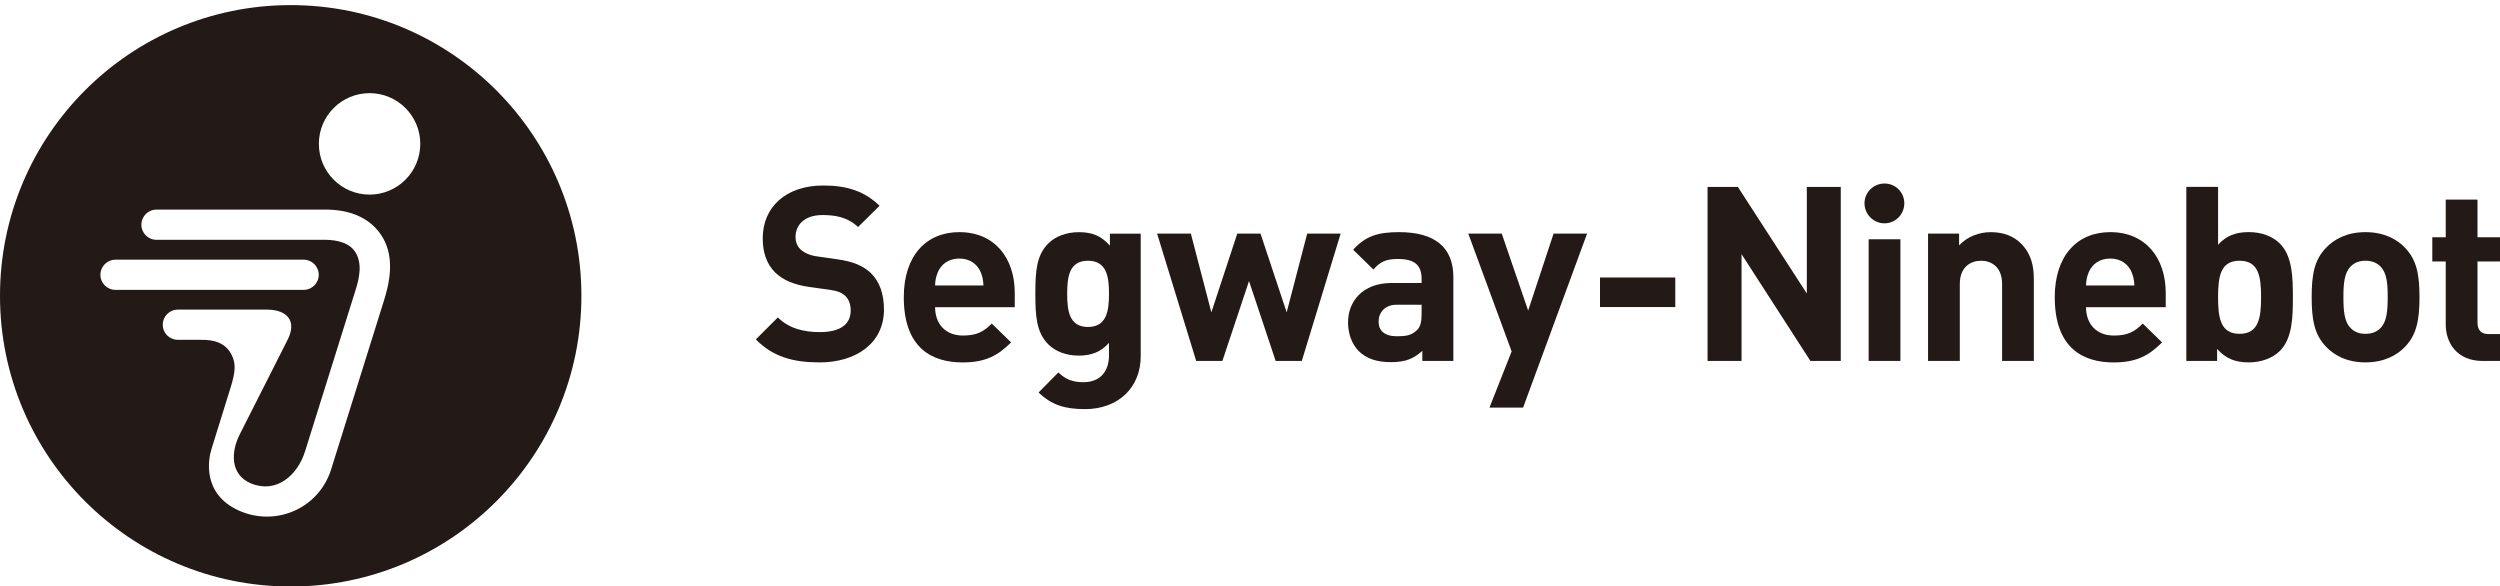 <svg viewBox="0 0 626.67 147" height="147" width="626.67" xmlns="http://www.w3.org/2000/svg" id="a"><path stroke-width="0" fill="#231916" d="M72.87,1.28C32.62,1.28,0,33.9,0,74.15s32.62,72.87,72.87,72.87,72.87-32.63,72.87-72.87S113.11,1.28,72.87,1.28ZM25.17,68.88c0-2.09,1.7-3.79,3.78-3.79h47.17c2.09,0,3.78,1.7,3.78,3.79s-1.69,3.78-3.78,3.78H28.95c-2.09,0-3.78-1.69-3.78-3.78ZM96.29,75.21s-11.11,35.53-13.3,42.5c-3.15,9.9-14.04,14.39-23.16,10.25-9.21-4.18-7.62-12.85-6.82-15.39l4.73-15.22c1.28-4.12,1.66-6.47-.23-9.33-2.13-3.02-6.06-2.84-7.47-2.84h-5.46c-2.09,0-3.78-1.68-3.78-3.78s1.69-3.79,3.78-3.79h22.29c5.12,0,7.62,2.84,5.22,7.57l-11.97,23.66c-2.31,4.52-2.38,10.15,2.74,12.31,6.35,2.68,11.72-1.94,13.62-8.05.89-2.86,12.59-40.21,12.59-40.21,1.04-3.24,1.87-7.06-.18-9.96-1.92-2.72-6.14-2.82-7.55-2.82h-42.12c-2.09,0-3.78-1.7-3.78-3.79s1.69-3.78,3.78-3.78h42.2c1.62,0,9.1-.14,13.53,5.54,3.32,4.24,3.65,9.88,1.33,17.13ZM92.64,48.78c-7.02,0-12.71-5.69-12.71-12.72s5.69-12.71,12.71-12.71,12.71,5.69,12.71,12.71-5.69,12.72-12.71,12.72Z"></path><path stroke-width="0" fill="#231916" d="M205.39,90.84c-6.62,0-11.64-1.41-15.93-5.76l5.52-5.51c2.76,2.76,6.49,3.68,10.54,3.68,5.02,0,7.72-1.9,7.72-5.39,0-1.53-.43-2.82-1.35-3.68-.86-.8-1.84-1.23-3.86-1.53l-5.27-.73c-3.73-.55-6.49-1.71-8.45-3.61-2.08-2.08-3.12-4.9-3.12-8.58,0-7.78,5.76-13.23,15.2-13.23,6,0,10.35,1.47,14.09,5.08l-5.39,5.33c-2.76-2.64-6.07-3-8.94-3-4.53,0-6.74,2.51-6.74,5.51,0,1.1.37,2.27,1.28,3.12.86.8,2.27,1.47,4.04,1.72l5.15.74c3.98.55,6.49,1.65,8.33,3.37,2.33,2.21,3.37,5.39,3.37,9.25,0,8.46-7.05,13.23-16.17,13.23Z"></path><path stroke-width="0" fill="#231916" d="M234.4,77c0,4.11,2.51,7.11,6.98,7.11,3.49,0,5.21-.98,7.23-3l4.84,4.72c-3.25,3.25-6.37,5.02-12.13,5.02-7.54,0-14.77-3.43-14.77-16.36,0-10.42,5.64-16.3,13.91-16.3,8.88,0,13.91,6.49,13.91,15.26v3.55h-19.97ZM245.79,68.12c-.86-1.9-2.64-3.31-5.33-3.31s-4.47,1.41-5.33,3.31c-.49,1.16-.68,2.02-.74,3.43h12.13c-.06-1.41-.25-2.27-.73-3.43Z"></path><path stroke-width="0" fill="#231916" d="M271.92,102.55c-4.91,0-8.27-.98-11.58-4.17l4.96-5.02c1.78,1.71,3.55,2.45,6.25,2.45,4.78,0,6.43-3.37,6.43-6.61v-3.25c-2.08,2.33-4.47,3.19-7.6,3.19s-5.82-1.04-7.6-2.82c-3-3-3.25-7.11-3.25-12.68s.25-9.62,3.25-12.62c1.78-1.78,4.53-2.82,7.66-2.82,3.37,0,5.58.92,7.78,3.37v-3h7.72v30.76c0,7.66-5.45,13.23-14.03,13.23ZM272.72,65.36c-4.72,0-5.21,4.04-5.21,8.27s.49,8.33,5.21,8.33,5.27-4.1,5.27-8.33-.55-8.27-5.27-8.27Z"></path><path stroke-width="0" fill="#231916" d="M326.33,90.48h-6.56l-6.68-20.03-6.68,20.03h-6.56l-9.8-31.92h8.46l5.14,19.73,6.5-19.73h5.82l6.56,19.73,5.14-19.73h8.39l-9.74,31.92Z"></path><path stroke-width="0" fill="#231916" d="M356.53,90.48v-2.53c-2.14,1.92-4.17,2.83-7.84,2.83s-6.25-.92-8.15-2.82c-1.71-1.78-2.63-4.35-2.63-7.17,0-5.08,3.49-9.85,10.91-9.85h7.53v-.99c0-3.49-1.71-5.03-5.95-5.03-3.06,0-4.47.74-6.13,2.64l-5.08-4.96c3.12-3.43,6.19-4.41,11.52-4.41,8.94,0,13.6,3.8,13.6,11.27v21.01h-7.78ZM356.35,76.39h-6.31c-2.88,0-4.47,1.95-4.47,4.22s1.47,3.68,4.59,3.68c2.21,0,3.61-.18,5.02-1.53.86-.8,1.17-2.08,1.17-4.05v-2.32Z"></path><polygon stroke-width="0" fill="#231916" points="389.43 58.56 383.06 77.85 376.44 58.56 368.05 58.56 378.92 88.09 373.36 102.18 381.79 102.18 397.83 58.56 389.43 58.56"></polygon><path stroke-width="0" fill="#231916" d="M401.07,76.97v-7.41h18.87v7.41h-18.87Z"></path><path stroke-width="0" fill="#231916" d="M453.82,90.48l-17.27-26.77v26.77h-8.52v-43.62h7.6l17.28,26.71v-26.71h8.51v43.62h-7.6Z"></path><path stroke-width="0" fill="#231916" d="M472.39,55.98c-2.76,0-5.02-2.27-5.02-5.02s2.27-4.96,5.02-4.96,4.96,2.21,4.96,4.96-2.2,5.02-4.96,5.02ZM468.41,90.48v-30.51h7.96v30.51h-7.96Z"></path><path stroke-width="0" fill="#231916" d="M501.86,90.48v-19.3c0-4.35-2.76-5.82-5.27-5.82s-5.33,1.47-5.33,5.82v19.3h-7.96v-31.92h7.78v2.94c2.08-2.21,5.02-3.31,7.96-3.31,3.18,0,5.76,1.04,7.53,2.82,2.58,2.57,3.25,5.58,3.25,9.07v20.4h-7.96Z"></path><path stroke-width="0" fill="#231916" d="M522.9,77c0,4.11,2.51,7.11,6.99,7.11,3.49,0,5.21-.98,7.23-3l4.84,4.72c-3.24,3.25-6.37,5.02-12.13,5.02-7.53,0-14.77-3.43-14.77-16.36,0-10.42,5.64-16.3,13.91-16.3,8.88,0,13.91,6.49,13.91,15.26v3.55h-19.97ZM534.29,68.12c-.86-1.9-2.64-3.31-5.33-3.31s-4.47,1.41-5.33,3.31c-.49,1.16-.68,2.02-.74,3.43h12.13c-.06-1.41-.25-2.27-.74-3.43Z"></path><path stroke-width="0" fill="#231916" d="M571.5,87.96c-1.78,1.78-4.66,2.88-7.78,2.88-3.37,0-5.76-.92-7.96-3.37v3h-7.72v-43.62h7.96v14.52c2.08-2.33,4.47-3.19,7.72-3.19s6,1.1,7.78,2.88c3.18,3.19,3.25,8.64,3.25,13.42s-.06,10.29-3.25,13.48ZM561.39,65.36c-4.78,0-5.39,3.92-5.39,9.13s.61,9.19,5.39,9.19,5.39-3.98,5.39-9.19-.62-9.13-5.39-9.13Z"></path><path stroke-width="0" fill="#231916" d="M602.87,86.92c-1.96,2.08-5.21,3.92-9.93,3.92s-7.9-1.84-9.87-3.92c-2.88-3-3.61-6.62-3.61-12.44s.73-9.38,3.61-12.37c1.96-2.08,5.15-3.92,9.87-3.92s7.97,1.84,9.93,3.92c2.88,3,3.62,6.62,3.62,12.37s-.73,9.44-3.62,12.44ZM596.68,66.77c-.92-.92-2.14-1.41-3.74-1.41s-2.76.49-3.68,1.41c-1.65,1.65-1.84,4.41-1.84,7.72s.18,6.13,1.84,7.78c.92.92,2.08,1.41,3.68,1.41s2.82-.49,3.74-1.41c1.65-1.65,1.84-4.47,1.84-7.78s-.18-6.07-1.84-7.72Z"></path><path stroke-width="0" fill="#231916" d="M622.32,90.48c-6.49,0-9.25-4.59-9.25-9.13v-15.81h-3.37v-6.07h3.37v-9.44h7.96v9.44h5.64v6.07h-5.64v15.32c0,1.84.86,2.88,2.76,2.88h2.88v6.74h-4.35Z"></path></svg>